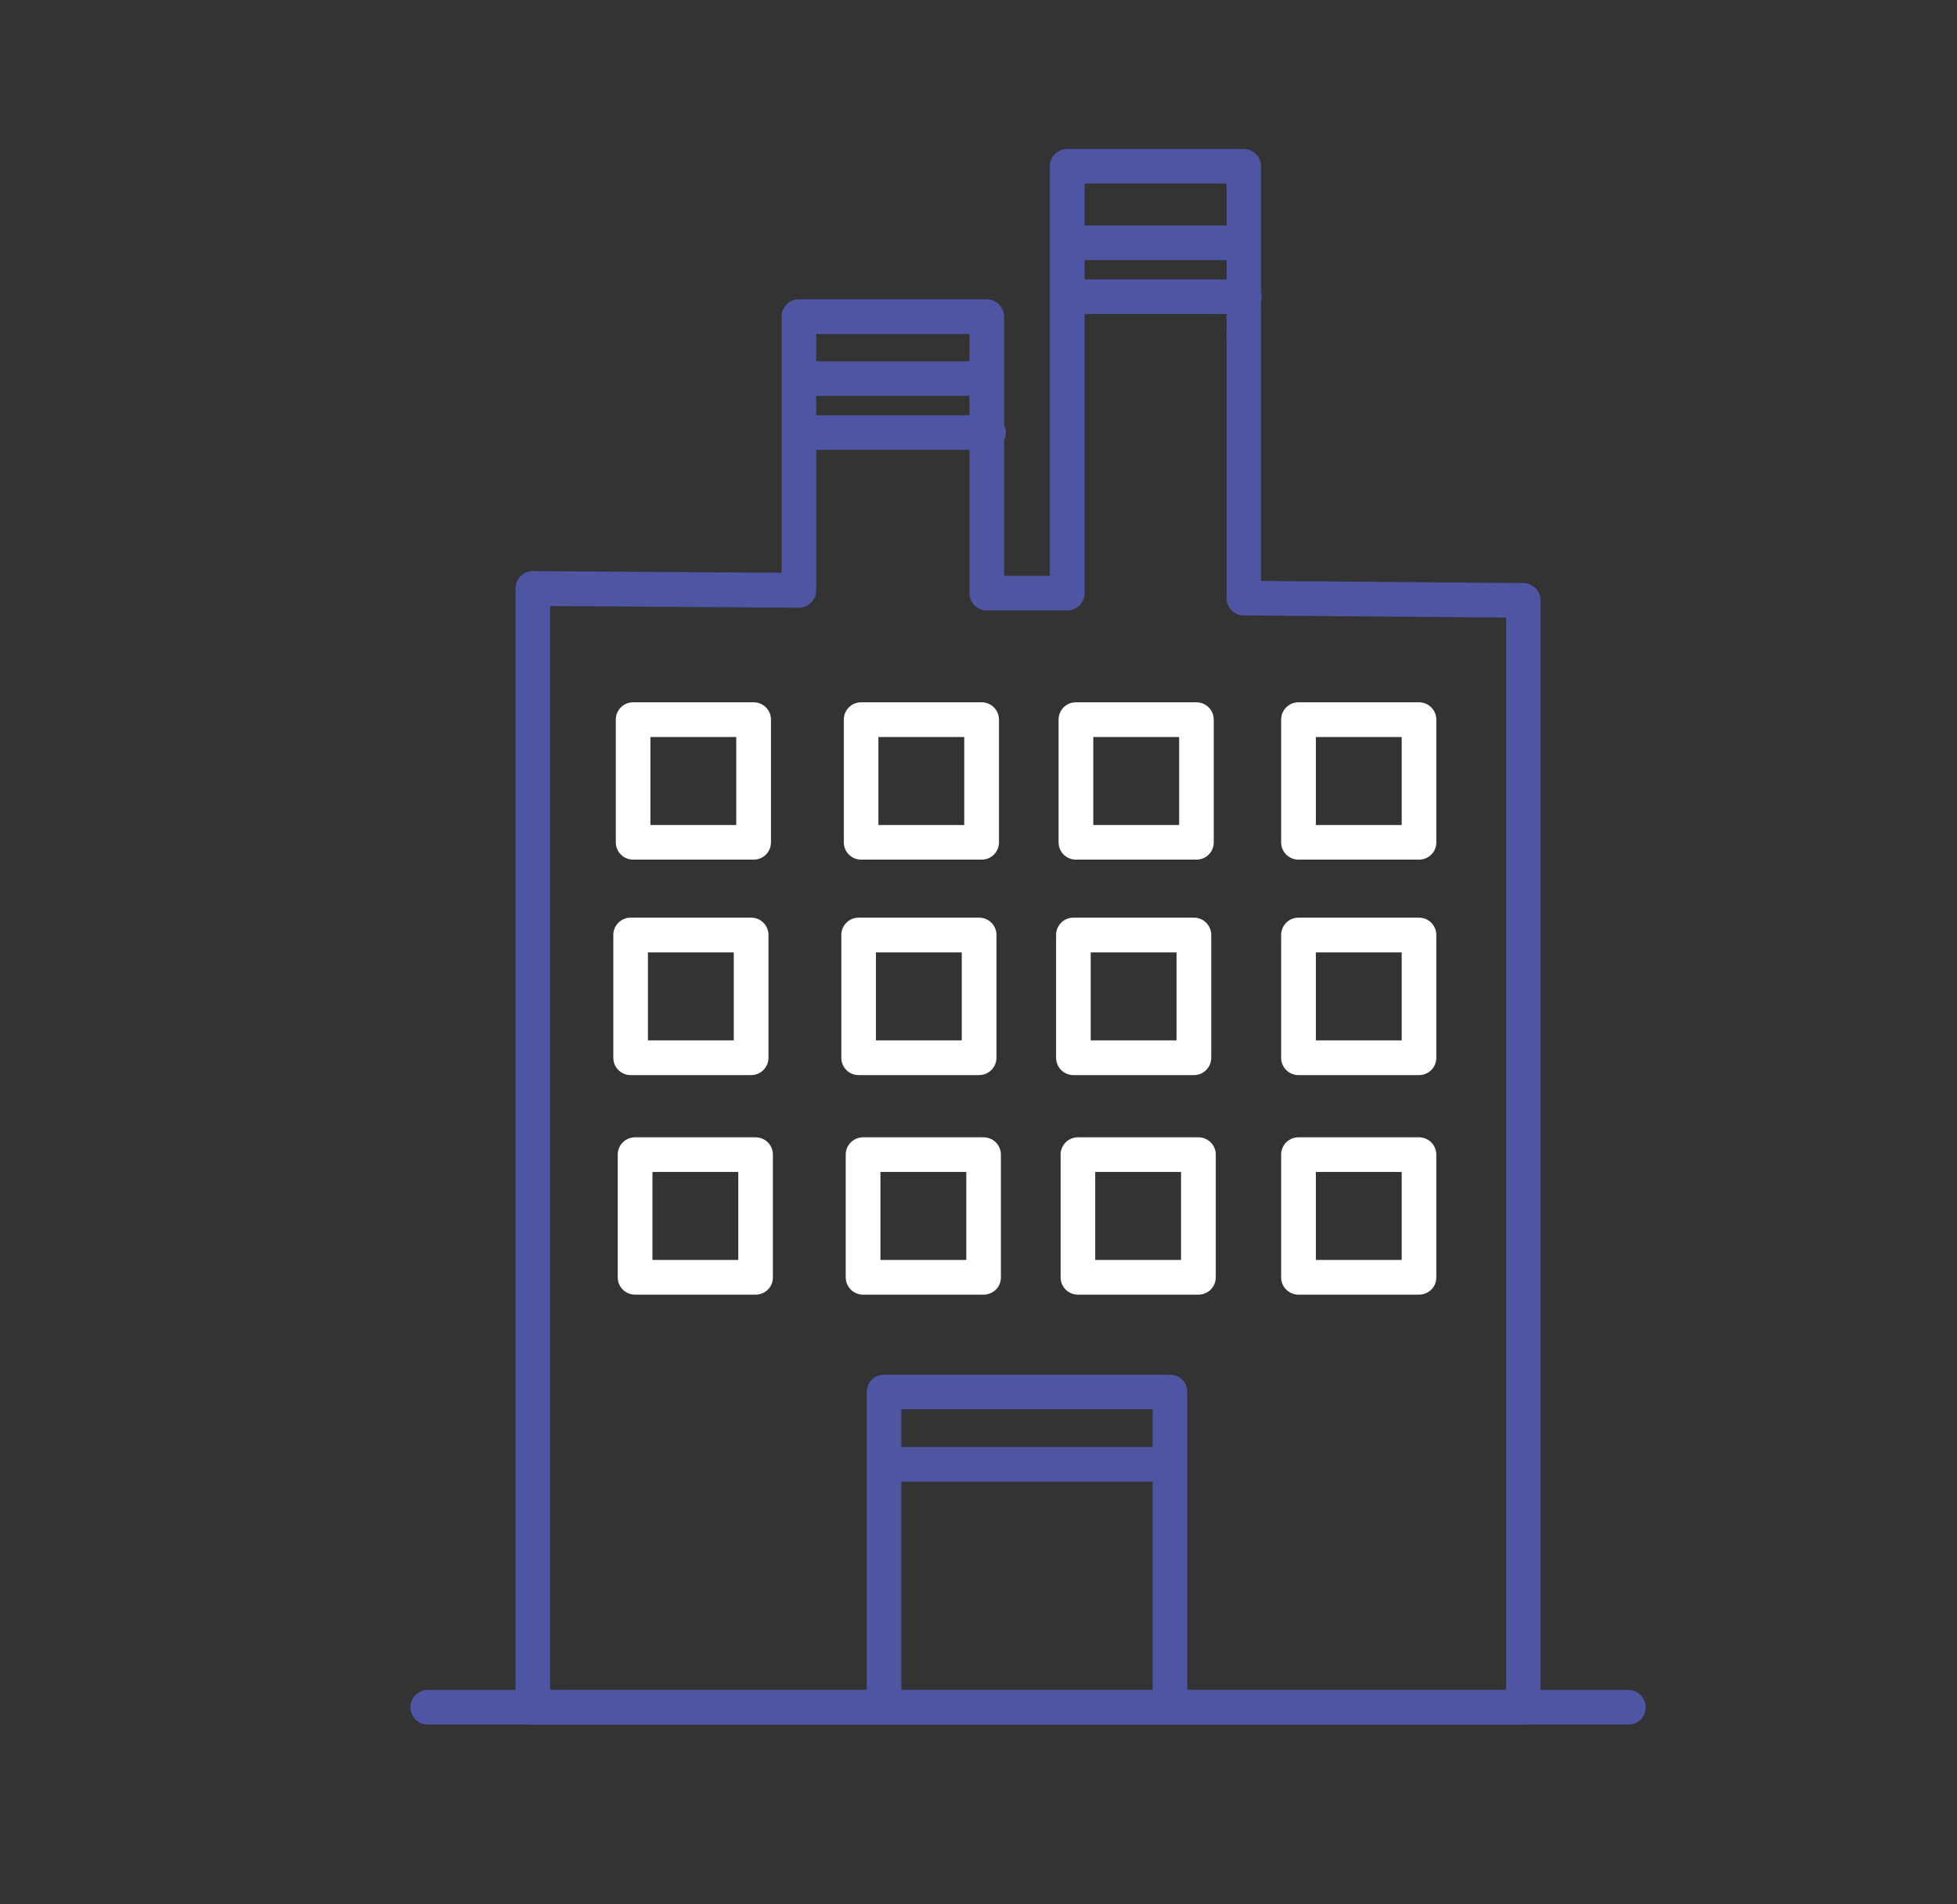 <?xml version="1.0" encoding="UTF-8"?> <!-- Generator: Adobe Illustrator 23.0.2, SVG Export Plug-In . SVG Version: 6.00 Build 0) --> <svg xmlns="http://www.w3.org/2000/svg" xmlns:xlink="http://www.w3.org/1999/xlink" id="Ebene_1" x="0px" y="0px" viewBox="0 0 173.04 168.34" style="enable-background:new 0 0 173.04 168.34;" xml:space="preserve"><rect x="0" y="0" width="173.04" height="168.34" fill="#333333" stroke="none"/> <style type="text/css"> .st0{fill:#FEFEFF;} .st1{fill:#FFFFFF;} .st2{fill:#4E55A2;} </style> <g> <path class="st0" d="M-633.31,53.4c-0.85,0-1.53-0.69-1.53-1.53v-12.2c0-1.08-0.88-1.96-1.96-1.96h-13.21 c-1.08,0-1.96,0.88-1.96,1.96v12.2c0,0.85-0.69,1.53-1.53,1.53c-0.85,0-1.53-0.69-1.53-1.53v-12.2c0-2.77,2.25-5.02,5.02-5.02 h13.21c2.77,0,5.02,2.25,5.02,5.02v12.2C-631.77,52.71-632.46,53.4-633.31,53.4z"></path> </g> <g> <path class="st0" d="M-672.11,64.14c-0.47,0-0.93-0.22-1.23-0.62l-2.4-3.24c-0.57-0.77-0.88-1.69-0.86-2.59 c0.02-1.04,0.47-1.96,1.23-2.52l9.52-7.04c1.48-1.09,3.72-0.58,5,1.14l2.4,3.24c0.5,0.68,0.36,1.64-0.32,2.15 c-0.68,0.5-1.64,0.36-2.15-0.32l-2.4-3.24c-0.29-0.39-0.64-0.5-0.75-0.48l-9.48,7.02c-0.02,0.06-0.02,0.43,0.27,0.82l2.4,3.24 c0.5,0.68,0.36,1.64-0.32,2.15C-671.48,64.05-671.8,64.14-672.11,64.14z"></path> </g> <g> <path class="st0" d="M-614.81,64.14c-0.32,0-0.64-0.1-0.91-0.3c-0.68-0.5-0.82-1.46-0.32-2.15l2.4-3.24 c0.29-0.39,0.29-0.77,0.24-0.86l-9.49-7.01c-0.06,0-0.42,0.11-0.7,0.5l-2.4,3.24c-0.5,0.68-1.47,0.82-2.15,0.32 s-0.82-1.46-0.32-2.15l2.4-3.24c1.28-1.72,3.52-2.24,5-1.14l9.52,7.04c0.77,0.57,1.22,1.49,1.23,2.52c0.01,0.9-0.29,1.82-0.87,2.59 l-2.4,3.24C-613.87,63.93-614.34,64.14-614.81,64.14z"></path> </g> <g> <path class="st1" d="M-509.34,89.88c-0.21,0-0.42-0.04-0.62-0.13c-0.55-0.25-0.91-0.8-0.91-1.4V73.12 c-8.66-6.85-13.62-16.8-13.62-27.41c0-19.83,17.33-35.96,38.62-35.96c21.3,0,38.62,16.13,38.62,35.96s-17.33,35.96-38.62,35.96 c-4.05,0-8.04-0.58-11.86-1.73l-10.58,9.54C-508.6,89.75-508.97,89.88-509.34,89.88z M-485.87,12.82 c-19.6,0-35.55,14.75-35.55,32.89c0,9.88,4.74,19.15,13.01,25.43c0.38,0.29,0.61,0.74,0.61,1.22v12.53l8.8-7.94 c0.6-0.54,1.5-0.52,2.07,0.02c3.56,1.08,7.28,1.62,11.06,1.62c19.6,0,35.55-14.75,35.55-32.89S-466.27,12.82-485.87,12.82z"></path> </g> <g> <path class="st2" d="M-411.69,124.07h-15.18c-0.85,0-1.53-0.69-1.53-1.53c0-0.85,0.69-1.53,1.53-1.53h15.18 c6.9,0,12.52-5.62,12.52-12.52v-39.1c0-6.9-5.62-12.52-12.52-12.52l-27.13-0.25c-0.85-0.01-1.53-0.7-1.52-1.55 c0.01-0.84,0.69-1.52,1.53-1.52h0.01l27.12,0.25c8.58,0,15.58,6.99,15.58,15.59v39.1C-396.1,117.08-403.1,124.07-411.69,124.07z"></path> </g> <g> <g> <path class="st2" d="M-427.79,137.65c-0.4,0-0.79-0.16-1.09-0.45l-13.54-13.58c-0.6-0.6-0.6-1.57,0-2.17s1.57-0.6,2.17,0 l11.16,11.18l0.69-10.21c0.06-0.85,0.78-1.48,1.63-1.43c0.84,0.06,1.48,0.79,1.43,1.63l-0.92,13.58c-0.04,0.6-0.43,1.12-0.99,1.33 C-427.43,137.62-427.61,137.65-427.79,137.65z"></path> </g> </g> <g> <path class="st2" d="M-441.34,124.07h-25.13c-8.6,0-15.59-6.99-15.59-15.59V89.3c0-0.85,0.69-1.53,1.53-1.53 c0.85,0,1.53,0.69,1.53,1.53v19.19c0,6.9,5.62,12.52,12.52,12.52h25.13c0.85,0,1.53,0.69,1.53,1.53 C-439.8,123.39-440.49,124.07-441.34,124.07z"></path> </g> <g> <path class="st2" d="M-411.87,84.03h-35.87c-0.85,0-1.53-0.69-1.53-1.53c0-0.85,0.69-1.53,1.53-1.53h35.87 c0.85,0,1.53,0.69,1.53,1.53S-411.02,84.03-411.87,84.03z"></path> </g> <g> <path class="st2" d="M-411.87,104.98h-45.2c-0.85,0-1.53-0.69-1.53-1.53c0-0.85,0.69-1.53,1.53-1.53h45.2 c0.85,0,1.53,0.69,1.53,1.53S-411.02,104.98-411.87,104.98z"></path> </g> <g> <path class="st2" d="M-411.87,94.77h-51.69c-0.85,0-1.53-0.69-1.53-1.53c0-0.85,0.69-1.53,1.53-1.53h51.69 c0.85,0,1.53,0.69,1.53,1.53C-410.34,94.08-411.02,94.77-411.87,94.77z"></path> </g> <g> <path class="st2" d="M-411.87,73.81h-41.26c-0.85,0-1.53-0.69-1.53-1.53c0-0.85,0.69-1.53,1.53-1.53h41.26 c0.85,0,1.53,0.69,1.53,1.53C-410.34,73.13-411.02,73.81-411.87,73.81z"></path> </g> <g> <path class="st1" d="M-486.15,51.38c-0.85,0-1.53-0.69-1.53-1.53v-7.34c0-0.66,0.42-1.25,1.05-1.46c0.07-0.02,6.95-2.4,6.95-7.37 c0-4.83-1.94-6.89-6.47-6.89c-6.22,0-6.46,7.47-6.47,7.79c-0.02,0.85-0.69,1.53-1.57,1.5c-0.85-0.02-1.52-0.72-1.5-1.57 c0.09-3.73,2.19-10.78,9.54-10.78c4.35,0,9.54,1.73,9.54,9.96c0,5.77-5.61,8.83-8,9.87v6.29 C-484.61,50.69-485.3,51.38-486.15,51.38z"></path> </g> <g> <circle class="st1" cx="-486.39" cy="60.53" r="2.37"></circle> </g> <g> <path class="st1" d="M-821.35,119.2h-29.18c-0.64,0-1.17,0.52-1.17,1.16s0.52,1.16,1.17,1.16h29.18c0.64,0,1.17-0.52,1.17-1.16 S-820.71,119.2-821.35,119.2z"></path> <path class="st1" d="M-821.35,122.14h-29.18c-0.98,0-1.78-0.8-1.78-1.78s0.8-1.78,1.78-1.78h29.18c0.98,0,1.78,0.8,1.78,1.78 S-820.37,122.14-821.35,122.14z M-850.53,119.81c-0.3,0-0.55,0.25-0.55,0.55s0.25,0.55,0.55,0.55h29.18c0.3,0,0.55-0.25,0.55-0.55 s-0.25-0.55-0.55-0.55H-850.53z"></path> </g> <g> <path class="st1" d="M-851.59,106.28c0,0.64,0.52,1.16,1.17,1.16h31.5c0.64,0,1.17-0.52,1.17-1.16s-0.52-1.16-1.17-1.16h-31.5 C-851.07,105.12-851.59,105.64-851.59,106.28z"></path> <path class="st1" d="M-818.93,108.06h-31.5c-0.98,0-1.78-0.8-1.78-1.78c0-0.98,0.8-1.78,1.78-1.78h31.5c0.98,0,1.78,0.8,1.78,1.78 C-817.15,107.26-817.95,108.06-818.93,108.06z M-850.43,105.73c-0.3,0-0.55,0.25-0.55,0.55s0.25,0.55,0.55,0.55h31.5 c0.3,0,0.55-0.25,0.55-0.55s-0.25-0.55-0.55-0.55H-850.43z"></path> </g> <g> <path class="st1" d="M-851.59,113.06c0,0.64,0.52,1.16,1.17,1.16h36.02c0.64,0,1.17-0.52,1.17-1.16c0-0.64-0.52-1.16-1.17-1.16 h-36.02C-851.07,111.9-851.59,112.42-851.59,113.06z"></path> <path class="st1" d="M-814.41,114.84h-36.02c-0.98,0-1.78-0.8-1.78-1.78c0-0.98,0.8-1.78,1.78-1.78h36.02 c0.98,0,1.78,0.8,1.78,1.78C-812.63,114.04-813.42,114.84-814.41,114.84z M-850.43,112.51c-0.3,0-0.55,0.25-0.55,0.55 s0.25,0.55,0.55,0.55h36.02c0.3,0,0.55-0.25,0.55-0.55s-0.25-0.55-0.55-0.55H-850.43z"></path> </g> <g> <path class="st2" d="M-830.86,41.68c0.63,0.44,1.17,1,1.56,1.69c1.42,2.49,0.54,5.67-1.95,7.09c-0.79,0.45-1.67,0.68-2.56,0.68 c-0.46,0-0.93-0.06-1.39-0.19c-1.34-0.37-2.45-1.24-3.14-2.44c-1.42-2.49-0.54-5.67,1.95-7.09c1.03-0.59,2.21-0.78,3.36-0.59 l3.44-8.58c0.79-1.97,2.51-3.37,4.6-3.74c2.1-0.37,4.19,0.35,5.61,1.93l3.73,4.14c0.77,0.86,1.86,1.3,3.02,1.24 c1.15-0.07,2.19-0.64,2.86-1.58l2.65-3.74c0.37-0.53,1.1-0.65,1.62-0.28c0.53,0.37,0.65,1.1,0.28,1.62l-2.65,3.74 c-1.08,1.52-2.76,2.46-4.62,2.56c-1.86,0.11-3.64-0.62-4.89-2.01l-3.73-4.14c-0.88-0.98-2.18-1.42-3.47-1.19s-2.36,1.1-2.85,2.32 L-830.86,41.68z"></path> <path class="st2" d="M-833.82,51.6c-0.51,0-1.02-0.07-1.51-0.21c-1.46-0.4-2.67-1.34-3.42-2.66c-1.54-2.71-0.59-6.17,2.12-7.72 c1-0.57,2.13-0.8,3.29-0.7l3.3-8.25c0.85-2.12,2.7-3.63,4.95-4.03s4.5,0.38,6.03,2.07l3.73,4.14c0.67,0.75,1.63,1.15,2.66,1.09 c1.01-0.06,1.92-0.57,2.5-1.39l2.65-3.74c0.52-0.73,1.53-0.91,2.27-0.39c0.35,0.25,0.59,0.62,0.66,1.05 c0.07,0.43-0.02,0.86-0.28,1.21l-2.65,3.74c-1.16,1.64-2.97,2.64-4.97,2.76c-2.02,0.12-3.92-0.67-5.26-2.16l-3.73-4.14 c-0.77-0.86-1.91-1.25-3.05-1.05s-2.07,0.96-2.5,2.03l-3.3,8.24c0.58,0.46,1.05,1,1.4,1.62c1.54,2.71,0.59,6.17-2.12,7.72 C-831.88,51.34-832.84,51.6-833.82,51.6z M-833.88,41.22c-0.81,0-1.59,0.2-2.29,0.6c-2.27,1.29-3.07,4.19-1.78,6.46 c0.63,1.1,1.64,1.89,2.86,2.23c1.2,0.33,2.51,0.17,3.6-0.45c2.27-1.29,3.07-4.19,1.78-6.46c-0.34-0.6-0.82-1.11-1.42-1.53 c-0.18-0.12-0.24-0.35-0.16-0.55l3.43-8.57c0.55-1.37,1.74-2.34,3.19-2.6s2.91,0.24,3.89,1.34l3.73,4.14 c1.15,1.28,2.79,1.97,4.52,1.86c1.72-0.1,3.28-0.96,4.27-2.37l2.65-3.74c0.11-0.15,0.15-0.34,0.12-0.53s-0.13-0.35-0.29-0.46 c-0.32-0.23-0.76-0.15-0.98,0.17l-2.65,3.74c-0.75,1.05-1.91,1.7-3.21,1.78c-1.29,0.06-2.53-0.44-3.39-1.39l-3.73-4.14 c-1.31-1.46-3.25-2.12-5.19-1.78c-1.93,0.34-3.52,1.64-4.25,3.46l-3.44,8.58c-0.08,0.2-0.28,0.32-0.5,0.28 C-833.36,41.24-833.62,41.22-833.88,41.22z"></path> </g> <g> <path class="st1" d="M-831.33,44.52c0.78,1.38,0.3,3.13-1.08,3.91c-0.67,0.38-1.44,0.48-2.18,0.27c-0.74-0.2-1.35-0.68-1.73-1.35 l0,0c-0.78-1.37-0.3-3.13,1.08-3.91c0.41-0.23,0.85-0.34,1.31-0.36l-0.97,2.42c-0.24,0.6,0.05,1.28,0.65,1.52 c0.14,0.06,0.29,0.08,0.43,0.08c0.46,0,0.9-0.28,1.08-0.73l0.97-2.42C-831.6,44.12-831.45,44.31-831.33,44.52z"></path> <path class="st2" d="M-833.82,49.27c-0.3,0-0.6-0.04-0.89-0.12c-0.86-0.24-1.57-0.79-2.01-1.56c-0.91-1.59-0.35-3.63,1.25-4.54 c0.46-0.26,0.97-0.4,1.52-0.42c0.13-0.02,0.3,0.07,0.39,0.19c0.09,0.13,0.11,0.29,0.05,0.44l-0.97,2.42 c-0.14,0.36,0.03,0.77,0.39,0.92c0.36,0.14,0.78-0.04,0.92-0.39l0.97-2.42c0.06-0.15,0.19-0.25,0.34-0.28s0.31,0.02,0.42,0.13 c0.22,0.22,0.38,0.44,0.51,0.66l0,0c0.91,1.6,0.35,3.63-1.25,4.54C-832.69,49.12-833.25,49.27-833.82,49.27z M-834.67,43.69 c-0.12,0.04-0.23,0.1-0.34,0.16c-1.15,0.66-1.56,2.13-0.9,3.28c0.32,0.56,0.83,0.96,1.46,1.13c0.62,0.17,1.27,0.09,1.83-0.23 c1.11-0.63,1.52-2.01,0.98-3.14l-0.66,1.65c-0.32,0.81-1.28,1.24-2.11,0.91c-0.83-0.33-1.24-1.28-0.91-2.11L-834.67,43.69z"></path> </g> <g> <path class="st1" d="M-840.32,82.07h-0.98c-0.1,0-0.22,0.14-0.36,0.43s-0.22,0.53-0.22,0.71c0,0.2,0.07,0.29,0.2,0.29h1.44 c0.21,2.14,0.86,3.74,1.94,4.79c1.08,1.06,2.35,1.58,3.8,1.58c1.55,0,2.87-0.47,3.96-1.41s1.63-1.97,1.63-3.08 c0-0.47-0.13-0.83-0.38-1.09c-0.25-0.26-0.61-0.39-1.06-0.39c-0.23,0-0.44,0.08-0.64,0.23c-0.2,0.16-0.43,0.55-0.7,1.19 c-0.42,0.98-0.86,1.6-1.32,1.86s-0.96,0.4-1.51,0.4c-1.47,0-2.34-1.36-2.61-4.07h3.32c0.11,0,0.23-0.14,0.37-0.41 c0.14-0.28,0.21-0.52,0.21-0.74c0-0.19-0.08-0.28-0.23-0.28h-3.74c-0.02-0.15-0.02-0.4-0.02-0.74l0.02-1.11h3.39 c0.11,0,0.23-0.14,0.37-0.41c0.14-0.28,0.21-0.52,0.21-0.73c0-0.2-0.08-0.29-0.23-0.29h-3.65c0.13-1.24,0.42-2.15,0.87-2.73 s1.09-0.87,1.92-0.87c0.73,0,1.24,0.14,1.54,0.43c0.3,0.28,0.56,0.69,0.78,1.23c0.17,0.41,0.35,0.71,0.53,0.91 c0.18,0.2,0.46,0.29,0.85,0.29c0.35,0,0.64-0.13,0.88-0.39s0.36-0.57,0.36-0.94c0-1.09-0.51-2-1.54-2.73 c-1.03-0.73-2.25-1.1-3.68-1.1c-3.23,0-5.09,1.97-5.58,5.91h-1.13c-0.1,0-0.22,0.14-0.36,0.43s-0.22,0.53-0.22,0.73 c0,0.19,0.07,0.28,0.2,0.28h1.4c-0.03,0.63-0.05,1.11-0.05,1.44v0.38H-840.32z"></path> <path class="st1" d="M-834.49,90.5c-1.61,0-3.03-0.59-4.23-1.76c-1.09-1.06-1.78-2.61-2.06-4.62h-0.9c-0.39,0-0.82-0.28-0.82-0.91 c0-0.29,0.09-0.61,0.28-0.99c0.12-0.23,0.38-0.77,0.91-0.77h0.36c0-0.18,0.01-0.38,0.02-0.62h-0.75c-0.39,0-0.82-0.28-0.82-0.9 c0-0.3,0.09-0.62,0.28-1c0.12-0.23,0.38-0.77,0.91-0.77h0.6c0.8-4.87,3.74-5.91,6.11-5.91c1.55,0,2.9,0.41,4.03,1.21 c1.19,0.85,1.8,1.94,1.8,3.23c0,0.53-0.18,0.99-0.53,1.36c-0.36,0.38-0.82,0.58-1.33,0.58c-0.57,0-1-0.17-1.3-0.5 c-0.22-0.25-0.43-0.6-0.64-1.08c-0.19-0.46-0.4-0.8-0.64-1.02c-0.1-0.1-0.39-0.26-1.12-0.26c-0.65,0-1.1,0.2-1.44,0.64 c-0.3,0.38-0.51,0.97-0.65,1.75h2.95c0.41,0,0.84,0.28,0.84,0.91c0,0.31-0.09,0.64-0.28,1.01c-0.1,0.2-0.38,0.75-0.92,0.75h-2.79 l-0.01,0.51c0,0.04,0,0.08,0,0.11h3.15c0.41,0,0.84,0.28,0.84,0.9c0,0.32-0.09,0.66-0.28,1.02c-0.1,0.2-0.38,0.75-0.92,0.75h-2.63 c0.29,1.89,0.93,2.85,1.92,2.85c0.45,0,0.84-0.1,1.21-0.32c0.19-0.11,0.58-0.46,1.07-1.57c0.32-0.75,0.6-1.19,0.89-1.42 c0.31-0.24,0.65-0.37,1.02-0.37c0.62,0,1.13,0.19,1.5,0.58c0.37,0.38,0.55,0.89,0.55,1.52c0,1.29-0.62,2.49-1.85,3.54 C-831.33,89.98-832.79,90.5-834.49,90.5z M-841.17,82.9h1.49l0.05,0.55c0.2,1.98,0.79,3.47,1.76,4.41 c0.97,0.95,2.07,1.41,3.37,1.41c1.41,0,2.57-0.41,3.56-1.26c0.96-0.83,1.42-1.68,1.42-2.62c0-0.31-0.07-0.52-0.21-0.67 c-0.05-0.05-0.2-0.2-0.62-0.2c-0.06,0-0.14,0.01-0.26,0.1c-0.02,0.01-0.18,0.17-0.52,0.95c-0.48,1.11-1,1.82-1.58,2.15 c-0.55,0.32-1.16,0.48-1.82,0.48c-1.84,0-2.92-1.56-3.22-4.63l-0.07-0.67h3.78c0.01-0.02,0.03-0.05,0.04-0.08 c0.02-0.05,0.05-0.09,0.06-0.13h-3.83l-0.06-0.55c-0.02-0.16-0.03-0.43-0.03-0.8l0.04-1.73h3.77c0.01-0.02,0.03-0.05,0.04-0.08 c0.03-0.05,0.05-0.09,0.06-0.13h-3.87l0.07-0.68c0.14-1.37,0.47-2.37,0.99-3.05c0.57-0.74,1.38-1.11,2.41-1.11 c0.9,0,1.54,0.19,1.96,0.59c0.36,0.34,0.68,0.83,0.93,1.45c0.18,0.42,0.32,0.63,0.41,0.73c0.1,0.11,0.57,0.18,0.83-0.1 c0.13-0.14,0.2-0.3,0.2-0.52c0-0.89-0.42-1.62-1.29-2.24c-0.92-0.65-2.03-0.99-3.32-0.99c-2.89,0-4.52,1.76-4.97,5.37l-0.07,0.54 h-1.44c-0.01,0.03-0.03,0.06-0.05,0.09c-0.02,0.04-0.04,0.09-0.06,0.12h1.54l-0.03,0.64c-0.03,0.61-0.04,1.09-0.04,1.41v1.02h-1.35 c-0.01,0.03-0.03,0.06-0.05,0.09C-841.13,82.82-841.15,82.86-841.17,82.9z"></path> </g> <g> <path class="st2" d="M-809.75,137.72C-809.76,137.72-809.76,137.72-809.75,137.72l-52.38-0.17c-0.41,0-0.8-0.17-1.09-0.46 c-0.29-0.29-0.45-0.68-0.44-1.09l0.57-71.68c0.04-4.92,1.93-9.55,5.32-13.03l16.12-16.54c1.5-1.54,3.49-2.47,5.61-2.62 c0.85-0.06,1.58,0.57,1.64,1.42s-0.57,1.58-1.42,1.64c-1.37,0.1-2.66,0.7-3.63,1.7l-16.12,16.54c-2.84,2.91-4.42,6.79-4.45,10.92 l-0.55,70.14l49.3,0.16V64.01c0-4.11-1.62-8.14-4.45-11.05l-9.87-10.13c-0.59-0.61-0.58-1.58,0.03-2.17 c0.61-0.59,1.58-0.58,2.17,0.03l9.87,10.13c3.43,3.52,5.32,8.21,5.32,13.19v72.18c0,0.41-0.16,0.8-0.45,1.09 C-808.96,137.56-809.35,137.72-809.75,137.72z"></path> </g> <g> <path class="st2" d="M-642.77,128.12c-21.83,0-39.58-17.76-39.58-39.58s17.76-39.58,39.58-39.58c3.2,0,6.39,0.38,9.48,1.14l0,0 c17.73,4.36,30.11,20.16,30.11,38.44C-603.18,110.37-620.94,128.12-642.77,128.12z M-642.77,52.02 c-20.13,0-36.52,16.38-36.52,36.52s16.38,36.52,36.52,36.52c20.13,0,36.51-16.38,36.51-36.52c0-16.86-11.42-31.44-27.77-35.46 C-636.87,52.38-639.81,52.02-642.77,52.02z"></path> </g> <g> <path class="st2" d="M-642.77,118.22c-16.37,0-29.68-13.32-29.68-29.68c0-16.37,13.32-29.68,29.68-29.68 c16.37,0,29.68,13.32,29.68,29.68C-613.08,104.91-626.4,118.22-642.77,118.22z M-642.77,61.92c-14.68,0-26.62,11.94-26.62,26.62 s11.94,26.62,26.62,26.62s26.62-11.94,26.62-26.62S-628.09,61.92-642.77,61.92z"></path> </g> <g> <path class="st0" d="M-644.4,98.43c-1.95,0-3.9-0.74-5.38-2.23c-2.97-2.97-2.97-7.79,0-10.76c1.19-1.19,2.76-1.96,4.43-2.17 l9.65-4.5c0.56-0.26,1.21-0.16,1.67,0.25c0.46,0.41,0.63,1.05,0.43,1.63l-3.23,9.54c0.19,2.24-0.6,4.41-2.2,6 C-640.51,97.69-642.46,98.43-644.4,98.43z M-637.66,83.08l-6.63,3.09c-0.16,0.08-0.34,0.12-0.51,0.14 c-1.06,0.09-2.06,0.56-2.81,1.31c-1.77,1.77-1.77,4.65,0,6.42s4.65,1.77,6.42,0c1-1,1.47-2.39,1.28-3.8 c-0.03-0.23-0.01-0.47,0.07-0.69L-637.66,83.08z"></path> </g> <g> <path class="st2" d="M-245.22,144.85h-82.18c-0.85,0-1.53-0.69-1.53-1.53V40.89c0-0.85,0.69-1.53,1.53-1.53h82.18 c0.85,0,1.53,0.69,1.53,1.53v54.85c0,0.85-0.69,1.53-1.53,1.53c-0.85,0-1.53-0.69-1.53-1.53V42.42h-79.11v99.36h79.11v-16.21 c0-0.85,0.69-1.53,1.53-1.53c0.85,0,1.53,0.69,1.53,1.53v17.74C-243.69,144.17-244.38,144.85-245.22,144.85z"></path> </g> <g> <path class="st2" d="M-257.94,63.53h-52.7c-0.85,0-1.53-0.69-1.53-1.53s0.69-1.53,1.53-1.53h52.7c0.85,0,1.53,0.69,1.53,1.53 S-257.09,63.53-257.94,63.53z"></path> </g> <g> <path class="st2" d="M-257.94,56.38h-52.7c-0.85,0-1.53-0.69-1.53-1.53s0.69-1.53,1.53-1.53h52.7c0.85,0,1.53,0.69,1.53,1.53 S-257.09,56.38-257.94,56.38z"></path> </g> <g> <path class="st2" d="M-271.43,86.91h-8.89c-0.85,0-1.53-0.69-1.53-1.53c0-0.85,0.69-1.53,1.53-1.53h8.89 c0.85,0,1.53,0.69,1.53,1.53C-269.89,86.22-270.58,86.91-271.43,86.91z"></path> </g> <g> <path class="st2" d="M-271.43,93.77h-8.89c-0.85,0-1.53-0.69-1.53-1.53c0-0.85,0.69-1.53,1.53-1.53h8.89 c0.85,0,1.53,0.69,1.53,1.53C-269.89,93.09-270.58,93.77-271.43,93.77z"></path> </g> <g> <path class="st2" d="M-292.29,86.84h-18.35c-0.85,0-1.53-0.69-1.53-1.53c0-0.85,0.69-1.53,1.53-1.53h18.35 c0.85,0,1.53,0.69,1.53,1.53C-290.75,86.15-291.44,86.84-292.29,86.84z"></path> </g> <g> <path class="st2" d="M-271.43,100.73h-8.89c-0.85,0-1.53-0.69-1.53-1.53c0-0.85,0.69-1.53,1.53-1.53h8.89 c0.85,0,1.53,0.69,1.53,1.53C-269.89,100.04-270.58,100.73-271.43,100.73z"></path> </g> <g> <path class="st2" d="M-292.29,100.66h-18.35c-0.85,0-1.53-0.69-1.53-1.53c0-0.85,0.69-1.53,1.53-1.53h18.35 c0.85,0,1.53,0.69,1.53,1.53C-290.75,99.97-291.44,100.66-292.29,100.66z"></path> </g> <g> <path class="st2" d="M-296.51,93.73h-14.13c-0.85,0-1.53-0.69-1.53-1.53c0-0.85,0.69-1.53,1.53-1.53h14.13 c0.85,0,1.53,0.69,1.53,1.53S-295.67,93.73-296.51,93.73z"></path> </g> <g> <path class="st2" d="M-281.68,70.98h-28.96c-0.85,0-1.53-0.69-1.53-1.53c0-0.85,0.69-1.53,1.53-1.53h28.96 c0.85,0,1.53,0.69,1.53,1.53C-280.14,70.3-280.83,70.98-281.68,70.98z"></path> </g> <g> <path class="st2" d="M-281.68,116.07h-28.96c-0.85,0-1.53-0.69-1.53-1.53c0-0.85,0.69-1.53,1.53-1.53h28.96 c0.85,0,1.53,0.69,1.53,1.53C-280.14,115.38-280.83,116.07-281.68,116.07z"></path> </g> <g> <path class="st1" d="M-286.89,134.15c-0.53,0-1.04-0.27-1.33-0.77l-2.89-4.99l-2.91,4.07c-0.3,0.43-0.81,0.66-1.33,0.64 c-0.52-0.03-1-0.32-1.25-0.78l-1.13-2.01l-4.64,2.02c-0.54,0.23-1.17,0.14-1.62-0.25c-0.45-0.39-0.63-0.99-0.48-1.56l0.42-1.55 l-5.96,3.1c-0.75,0.39-1.68,0.1-2.07-0.65s-0.1-1.68,0.65-2.07l9.07-4.72c0.54-0.28,1.2-0.22,1.67,0.17 c0.47,0.38,0.68,1.01,0.52,1.6l-0.5,1.85l2.98-1.3c0.72-0.31,1.56-0.03,1.95,0.66l0.63,1.11l2.89-4.04 c0.3-0.42,0.81-0.67,1.32-0.64c0.52,0.03,0.99,0.31,1.25,0.76l4.08,7.05c0.42,0.73,0.17,1.67-0.56,2.1 C-286.36,134.09-286.63,134.15-286.89,134.15z"></path> </g> <g> <path class="st1" d="M-280.76,133.15c-0.55,0-1.06-0.29-1.33-0.77c-0.27-0.48-0.27-1.07,0.01-1.54l4.85-8.24 c0.13-0.23,0.33-0.42,0.56-0.55l39.71-22.89c4.38-2.52,10.72,0.61,13.25,4.99l3.19,5.18c0.22,0.35,0.28,0.78,0.18,1.18 s-0.36,0.74-0.72,0.95l-17.27,9.96c-0.73,0.42-1.67,0.17-2.1-0.56c-0.42-0.73-0.17-1.67,0.56-2.1l15.91-9.17l-1.46-2.38 l-45.4,25.73c-0.23,0.13-0.49,0.2-0.75,0.2L-280.76,133.15L-280.76,133.15z M-274.79,124.49l-3.28,5.58l6.08-0.01l44.88-25.44 c-2.09-2.5-5.94-4.2-8.32-2.83L-274.79,124.49z"></path> </g> <g> <path class="st1" d="M-271.59,133.13c-0.55,0-1.09-0.3-1.36-0.82l-4.32-8.23c-0.39-0.75-0.1-1.68,0.65-2.07s1.68-0.1,2.07,0.65 l4.32,8.23c0.39,0.75,0.1,1.68-0.65,2.07C-271.11,133.08-271.35,133.13-271.59,133.13z"></path> </g> <g> <path class="st1" d="M-258.6,125.12c-0.53,0-1.05-0.28-1.33-0.77l-3.9-6.82c-0.42-0.74-0.17-1.67,0.57-2.09 c0.73-0.42,1.67-0.17,2.09,0.57l3.9,6.82c0.42,0.73,0.17,1.67-0.57,2.09C-258.08,125.06-258.35,125.12-258.6,125.12z"></path> </g> <g> <path class="st2" d="M143.99,152.47H37.82c-0.85,0-1.53-0.69-1.53-1.53c0-0.85,0.69-1.53,1.53-1.53h106.16 c0.85,0,1.53,0.69,1.53,1.53C145.52,151.79,144.83,152.47,143.99,152.47z"></path> </g> <g> <path class="st2" d="M134.71,152.48h-87.6c-0.85,0-1.53-0.69-1.53-1.53V52.03c0-0.41,0.16-0.8,0.45-1.09s0.73-0.48,1.09-0.45 l21.99,0.15V27.99c0-0.85,0.69-1.53,1.53-1.53h16.61c0.85,0,1.53,0.69,1.53,1.53v22.92h4.05V14.7c0-0.85,0.69-1.53,1.53-1.53h15.61 c0.85,0,1.53,0.69,1.53,1.53v36.66l23.2,0.19c0.84,0.01,1.52,0.69,1.52,1.53v97.87C136.24,151.79,135.56,152.48,134.71,152.48z M48.64,149.41h84.54V54.6l-23.21-0.19c-0.84-0.01-1.52-0.69-1.52-1.53V16.23H95.9v36.21c0,0.85-0.69,1.53-1.53,1.53h-7.12 c-0.85,0-1.53-0.69-1.53-1.53V29.53H72.17v22.66c0,0.41-0.16,0.8-0.45,1.09c-0.29,0.29-0.72,0.46-1.09,0.45l-21.99-0.15 C48.64,53.58,48.64,149.41,48.64,149.41z"></path> </g> <g> <path class="st2" d="M78.17,152.47c-0.85,0-1.53-0.69-1.53-1.53v-27.88c0-0.85,0.69-1.53,1.53-1.53c0.85,0,1.53,0.69,1.53,1.53 v27.88C79.71,151.79,79.02,152.47,78.17,152.47z"></path> </g> <g> <path class="st2" d="M103.45,152.47c-0.85,0-1.53-0.69-1.53-1.53v-27.88c0-0.85,0.69-1.53,1.53-1.53c0.85,0,1.53,0.69,1.53,1.53 v27.88C104.98,151.79,104.3,152.47,103.45,152.47z"></path> </g> <g> <path class="st2" d="M103.25,124.6H78.56c-0.85,0-1.53-0.69-1.53-1.53c0-0.85,0.69-1.53,1.53-1.53h24.68 c0.85,0,1.53,0.69,1.53,1.53C104.78,123.91,104.09,124.6,103.25,124.6z"></path> </g> <g> <path class="st1" d="M66.64,76H55.98c-0.85,0-1.53-0.69-1.53-1.53V63.62c0-0.85,0.69-1.53,1.53-1.53h10.66 c0.85,0,1.53,0.69,1.53,1.53v10.85C68.17,75.32,67.49,76,66.64,76z M57.51,72.94h7.59v-7.78h-7.59V72.94z"></path> </g> <g> <path class="st1" d="M86.8,76H76.14c-0.85,0-1.53-0.69-1.53-1.53V63.62c0-0.85,0.69-1.53,1.53-1.53H86.8 c0.85,0,1.53,0.69,1.53,1.53v10.85C88.33,75.32,87.65,76,86.8,76z M77.67,72.94h7.59v-7.78h-7.59V72.94z"></path> </g> <g> <path class="st1" d="M66.42,95.05H55.76c-0.85,0-1.53-0.69-1.53-1.53V82.66c0-0.85,0.69-1.53,1.53-1.53h10.66 c0.85,0,1.53,0.69,1.53,1.53v10.85C67.95,94.36,67.26,95.05,66.42,95.05z M57.29,91.98h7.59V84.2h-7.59 C57.29,84.2,57.29,91.98,57.29,91.98z"></path> </g> <g> <path class="st1" d="M86.57,95.05H75.92c-0.85,0-1.53-0.69-1.53-1.53V82.66c0-0.85,0.69-1.53,1.53-1.53h10.66 c0.85,0,1.53,0.69,1.53,1.53v10.85C88.11,94.36,87.42,95.05,86.57,95.05z M77.45,91.98h7.59V84.2h-7.59V91.98z"></path> </g> <g> <path class="st1" d="M105.79,76H95.13c-0.85,0-1.53-0.69-1.53-1.53V63.62c0-0.85,0.69-1.53,1.53-1.53h10.66 c0.85,0,1.53,0.69,1.53,1.53v10.85C107.33,75.32,106.64,76,105.79,76z M96.67,72.94h7.59v-7.78h-7.59V72.94z"></path> </g> <g> <path class="st1" d="M125.47,76h-10.66c-0.85,0-1.53-0.69-1.53-1.53V63.62c0-0.85,0.69-1.53,1.53-1.53h10.66 c0.85,0,1.53,0.69,1.53,1.53v10.85C127.01,75.32,126.32,76,125.47,76z M116.35,72.94h7.59v-7.78h-7.59 C116.35,65.16,116.35,72.94,116.35,72.94z"></path> </g> <g> <path class="st1" d="M105.57,95.05H94.91c-0.85,0-1.53-0.69-1.53-1.53V82.66c0-0.85,0.69-1.53,1.53-1.53h10.66 c0.85,0,1.53,0.69,1.53,1.53v10.85C107.1,94.36,106.42,95.05,105.57,95.05z M96.44,91.98h7.59V84.2h-7.59V91.98z"></path> </g> <g> <path class="st1" d="M125.47,95.05h-10.66c-0.85,0-1.53-0.69-1.53-1.53V82.66c0-0.85,0.69-1.53,1.53-1.53h10.66 c0.85,0,1.53,0.69,1.53,1.53v10.85C127.01,94.36,126.32,95.05,125.47,95.05z M116.35,91.98h7.59V84.2h-7.59 C116.35,84.2,116.35,91.98,116.35,91.98z"></path> </g> <g> <path class="st1" d="M66.81,114.46H56.15c-0.85,0-1.53-0.69-1.53-1.53v-10.85c0-0.85,0.69-1.53,1.53-1.53h10.66 c0.85,0,1.53,0.69,1.53,1.53v10.85C68.35,113.78,67.66,114.46,66.81,114.46z M57.69,111.39h7.59v-7.78h-7.59V111.39z"></path> </g> <g> <path class="st1" d="M86.97,114.46H76.31c-0.85,0-1.53-0.69-1.53-1.53v-10.85c0-0.85,0.69-1.53,1.53-1.53h10.66 c0.85,0,1.53,0.69,1.53,1.53v10.85C88.51,113.78,87.82,114.46,86.97,114.46z M77.85,111.39h7.59v-7.78h-7.59 C77.85,103.61,77.85,111.39,77.85,111.39z"></path> </g> <g> <path class="st1" d="M105.97,114.46H95.31c-0.85,0-1.53-0.69-1.53-1.53v-10.85c0-0.85,0.69-1.53,1.53-1.53h10.66 c0.85,0,1.53,0.69,1.53,1.53v10.85C107.5,113.78,106.81,114.46,105.97,114.46z M96.84,111.39h7.59v-7.78h-7.59V111.39z"></path> </g> <g> <path class="st1" d="M125.47,114.46h-10.66c-0.85,0-1.53-0.69-1.53-1.53v-10.85c0-0.85,0.69-1.53,1.53-1.53h10.66 c0.85,0,1.53,0.69,1.53,1.53v10.85C127.01,113.78,126.32,114.46,125.47,114.46z M116.35,111.39h7.59v-7.78h-7.59 C116.35,103.61,116.35,111.39,116.35,111.39z"></path> </g> <g> <path class="st2" d="M86.83,35H70.75c-0.85,0-1.53-0.69-1.53-1.53s0.69-1.53,1.53-1.53h16.09c0.85,0,1.53,0.69,1.53,1.53 S87.68,35,86.83,35z"></path> </g> <g> <path class="st2" d="M87.41,39.77H71.32c-0.85,0-1.53-0.69-1.53-1.53s0.69-1.53,1.53-1.53h16.09c0.85,0,1.53,0.69,1.53,1.53 S88.25,39.77,87.41,39.77z"></path> </g> <g> <path class="st2" d="M109.46,23H94.41c-0.85,0-1.53-0.69-1.53-1.53s0.69-1.53,1.53-1.53h15.04c0.85,0,1.53,0.69,1.53,1.53 S110.3,23,109.46,23z"></path> </g> <g> <path class="st2" d="M110.03,27.76H94.99c-0.85,0-1.53-0.69-1.53-1.53s0.69-1.53,1.53-1.53h15.04c0.85,0,1.53,0.69,1.53,1.53 S110.87,27.76,110.03,27.76z"></path> </g> <g> <path class="st2" d="M102.99,130.99H78.26c-0.85,0-1.53-0.69-1.53-1.53s0.69-1.53,1.53-1.53H103c0.85,0,1.53,0.69,1.53,1.53 S103.84,130.99,102.99,130.99z"></path> </g> </svg> 